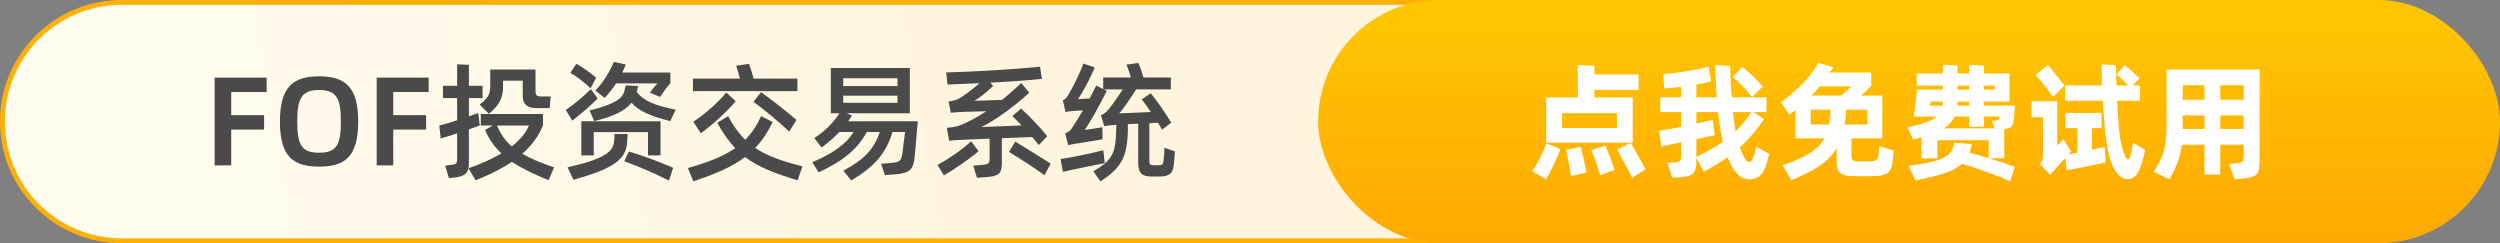 <svg width="514" height="50" viewBox="0 0 514 50" fill="none" xmlns="http://www.w3.org/2000/svg">
<rect x="0" y="0" width="514" height="50" fill="#808080" stroke="none"/>
<path d="M25 0.5H399C412.531 0.5 423.5 11.469 423.5 25C423.5 38.531 412.531 49.5 399 49.5H25C11.469 49.5 0.5 38.531 0.5 25C0.5 11.469 11.469 0.5 25 0.5Z" fill="url(#paint0_linear_209_47)" stroke="#FFB103"/>
<rect x="271" width="243" height="50" rx="25" fill="url(#paint1_linear_209_47)"/>
<path d="M54.819 18.92H47.539V23.678H54.299V26.642H47.539V34H44.133V15.956H54.819V18.92Z" fill="#4A4A4A"/>
<path d="M65.613 34.26C60.413 34.26 57.553 32.336 57.553 24.978C57.553 17.698 60.413 15.696 65.613 15.696C70.813 15.696 73.647 17.698 73.647 24.978C73.647 32.336 70.813 34.26 65.613 34.26ZM65.613 31.4C69.279 31.4 70.085 29.658 70.085 24.978C70.085 20.376 69.279 18.504 65.613 18.504C61.921 18.504 61.115 20.376 61.115 24.978C61.115 29.658 61.921 31.4 65.613 31.4Z" fill="#4A4A4A"/>
<path d="M88.131 18.92H80.851V23.678H87.611V26.642H80.851V34H77.445V15.956H88.131V18.92Z" fill="#4A4A4A"/>
<path d="M96.403 26.616V33.688C96.403 35.638 95.467 36.288 93.465 36.496L92.295 36.626L91.515 34.052L92.763 33.896C93.725 33.766 93.985 33.714 93.985 32.674V27.422C92.659 27.864 91.411 28.254 90.605 28.462L90.319 25.81C91.229 25.576 92.555 25.212 93.985 24.718V20.168H91.073V17.646H93.985V13.226L96.403 13.33V17.646H99.211V20.168H96.403V23.912C97.105 23.678 97.781 23.444 98.327 23.236L98.639 25.784L96.403 26.616ZM100.511 23.392L98.613 21.494C100.771 19.83 100.797 19.102 100.797 16.866V14.292H110.105V18.634C110.105 19.57 110.313 19.83 111.249 19.83H113.225L113.017 22.222H110.183C108.545 22.222 107.479 21.494 107.479 19.83V16.58H103.423V17.958C103.423 19.96 102.721 21.624 100.511 23.392ZM113.927 34.416L112.783 37.042C109.767 35.82 107.323 34.65 105.243 33.272C103.215 34.65 100.719 35.924 97.781 37.068L96.325 34.598C99.029 33.662 101.213 32.648 103.085 31.53C101.629 30.178 100.537 28.618 99.731 26.72L101.317 25.81H98.847V23.444H111.639V25.758C110.781 27.942 109.351 29.892 107.375 31.608C109.143 32.622 111.223 33.506 113.927 34.416ZM108.753 25.81H102.201C102.903 27.578 103.891 28.93 105.217 30.1C106.959 28.722 108.155 27.292 108.753 25.81Z" fill="#4A4A4A"/>
<path d="M124.311 20.142L122.413 18.608C124.103 16.814 125.273 14.916 126.209 12.732L128.653 13.252C128.419 13.85 128.211 14.37 127.925 14.916H137.831V17.126C137.415 17.464 136.245 19.102 135.699 19.934L133.619 19.05C134.035 18.452 134.945 17.282 135.231 17.152H126.651C126.001 18.192 125.221 19.18 124.311 20.142ZM122.569 15.982L121.425 18.166C120.385 17.126 118.383 15.592 117.265 14.968L118.513 13.096C119.605 13.72 121.607 15.098 122.569 15.982ZM138.923 22.534L137.805 24.9C133.723 23.886 131.305 22.794 129.849 21.13C128.523 22.794 126.105 23.938 122.179 24.9L121.217 22.716C126.183 21.468 128.055 20.324 128.393 18.608C128.471 18.322 128.575 17.802 128.653 17.568L131.175 17.672L130.993 18.582L130.915 18.894C132.137 20.584 134.477 21.702 138.923 22.534ZM121.477 18.322L122.881 20.272C121.191 21.936 119.449 23.444 117.655 24.796L116.329 22.612C118.201 21.338 119.839 19.908 121.477 18.322ZM135.803 31.946H133.229V27.162H122.075V31.946H119.527V24.926H135.803V31.946ZM126.339 27.552H129.069C128.991 27.968 128.965 28.8 128.939 29.242C128.731 33.09 125.507 34.806 117.889 36.964L116.693 34.39C124.155 32.726 126.027 31.218 126.235 29.19C126.313 28.774 126.339 27.968 126.339 27.552ZM128.341 33.142L129.303 31.14C132.449 32.102 135.283 33.168 138.403 34.494L137.545 37.12C134.425 35.586 131.487 34.286 128.341 33.142Z" fill="#4A4A4A"/>
<path d="M163.945 16.164V18.738H142.469V16.164H152.141C151.855 15.15 151.569 14.11 151.361 13.512L154.013 13.122C154.247 13.772 154.611 15.02 154.949 16.164H163.945ZM163.763 24.666L162.255 27.058C160.539 25.394 156.925 22.326 154.897 20.948L156.457 18.946C158.355 20.272 161.943 23.054 163.763 24.666ZM144.081 27.396L142.547 25.03C145.121 23.34 147.487 21.182 149.333 19.024L151.257 20.818C149.281 23.132 146.681 25.498 144.081 27.396ZM164.985 34.182L163.997 37.068C159.135 35.638 155.807 34.26 153.181 32.284C150.607 34.234 147.305 35.716 142.547 37.276L141.429 34.546C145.771 33.324 148.787 32.102 151.153 30.464C149.827 29.034 148.579 27.292 147.461 25.238L149.697 23.886C150.763 25.862 151.881 27.422 153.207 28.748C154.533 27.422 155.573 25.862 156.483 23.886L158.875 25.082C157.835 27.188 156.717 28.93 155.261 30.412C157.679 32.05 160.721 33.142 164.985 34.182Z" fill="#4A4A4A"/>
<path d="M174.407 24.926H188.707C188.603 25.55 188.109 32.154 188.005 32.674C187.667 35.17 186.653 35.664 183.715 35.872L181.947 36.002L181.141 33.662L182.727 33.558C184.859 33.35 185.223 33.272 185.509 31.712C185.639 30.802 186.003 27.734 186.081 27.136H183.481C182.233 31.426 179.789 34.312 175.005 37.094L173.393 35.092C177.787 32.726 179.659 30.672 180.907 27.136H178.229C176.279 30.672 173.419 33.064 168.323 35.43L166.997 33.35C171.443 31.478 174.043 29.528 175.499 27.136H172.561C171.521 28.254 170.351 29.268 168.921 30.334L167.413 28.384C169.623 26.954 171.339 25.238 172.587 23.288H170.819V13.98H187.069V23.288H174.095L175.161 23.782C174.875 24.172 174.693 24.536 174.407 24.926ZM184.521 16.086H173.367V17.698H184.521V16.086ZM173.367 21.13H184.521V19.674H173.367V21.13Z" fill="#4A4A4A"/>
<path d="M212.22 28.176L205.98 28.41V33.506C205.98 35.794 205.304 36.21 202.678 36.418L200.858 36.548L200.104 34.052L201.82 33.922C203.094 33.818 203.458 33.662 203.458 32.752V28.514C201.274 28.592 199.22 28.67 197.244 28.774C196.542 28.8 195.944 28.852 195.138 28.956L194.67 26.278C195.58 26.2 196.126 26.122 196.88 25.94C198.648 25.342 200.702 24.25 202.782 22.872C200.936 22.95 198.726 22.95 197.686 23.028C196.958 23.054 196.23 23.106 195.476 23.184L195.034 20.87C196.256 20.688 196.698 20.506 197.088 20.324C198.128 19.726 199.818 18.478 201.404 17.1C198.804 17.23 196.464 17.308 194.8 17.386L194.54 14.89C199.532 14.786 208.762 14.24 213.832 13.72L214.222 16.216C211.648 16.502 207.566 16.788 203.614 16.996L204.186 17.672C202.73 19.05 201.534 20.012 200.364 20.714C201.456 20.714 204.212 20.61 206.006 20.532C207.436 19.414 208.736 18.244 209.958 17.074L211.622 19.05C208.58 21.884 204.68 24.666 201.794 26.122C204.134 26.044 207.306 25.914 210.036 25.784L208.138 23.86L209.932 22.326C211.336 23.6 213.728 25.992 215.314 27.994L213.598 29.814C213.208 29.32 212.74 28.774 212.22 28.176ZM199.662 29.034L201.196 31.088C199.194 32.804 196.256 34.78 194.072 36.054L192.746 33.922C194.826 32.804 197.894 30.75 199.662 29.034ZM207.462 31.244L208.736 29.112C210.686 30.308 214.092 32.388 216.016 33.636L214.742 36.028C212.948 34.65 209.412 32.44 207.462 31.244Z" fill="#4A4A4A"/>
<path d="M239.4 30.386L241.558 31.114C241.48 32.492 241.428 32.986 241.35 33.766C241.142 35.56 240.57 36.288 238.386 36.288H236.748C234.85 36.288 234.018 35.69 234.018 33.376V25.42L231.886 25.524V26.98C231.756 31.946 230.716 34.494 226.244 37.276L224.788 35.222C228.818 32.856 229.364 31.452 229.494 26.746C229.494 26.512 229.52 26.096 229.52 25.654C229.39 25.654 229.286 25.68 229.182 25.68C228.48 25.706 227.518 25.862 227.024 25.94L226.348 23.678C226.868 23.496 227.18 23.21 227.466 23.002C228.194 22.274 229.65 20.194 230.846 18.374H226.92L227.544 18.686C226.166 21.52 224.034 25.342 222.994 26.72C223.774 26.642 225.932 26.278 226.66 26.148L226.686 28.644L221.07 29.554C220.654 29.632 220.004 29.736 219.614 29.84L219.016 27.396C219.406 27.266 220.004 26.954 220.316 26.46C220.862 25.628 221.72 24.25 222.656 22.69C221.746 22.768 220.784 22.768 220.29 22.846C219.848 22.872 219.354 22.95 219.068 23.054L218.522 20.584C218.86 20.48 219.068 20.35 219.354 19.96C220.056 18.972 221.772 15.644 222.76 13.07L225.1 13.876C224.138 16.086 222.448 19.336 221.616 20.376L224.034 20.246C224.528 19.31 224.996 18.4 225.386 17.594L226.816 18.322V15.93H232.51C232.224 14.994 231.86 13.876 231.626 13.278L234.07 12.94C234.356 13.59 234.772 14.864 235.11 15.93H240.726V18.374H233.602C232.406 20.194 230.95 22.456 230.118 23.288C231.314 23.288 234.408 23.106 236.618 23.028C235.968 22.066 235.292 21.13 234.746 20.428L236.592 19.18C237.866 20.662 239.764 23.47 240.804 25.212L238.932 26.668C238.698 26.252 238.412 25.758 238.074 25.238L236.306 25.316V32.934C236.306 33.87 236.462 33.974 237.19 33.974H238.1C239.036 33.974 239.114 33.818 239.244 32.856C239.348 32.18 239.4 31.348 239.4 30.386ZM226.998 32.284L227.128 33.532C225.49 33.87 220.264 34.91 218.522 35.326L218.054 32.7C219.718 32.492 225.1 31.374 226.842 30.88L226.998 32.284Z" fill="#4A4A4A"/>
<path d="M335.685 20.038V29.346H317.901V20.038H324.401V13.382L327.807 13.512V15.306H336.881V18.504H327.807V20.038H335.685ZM332.435 26.304V23.262H321.151V26.304H332.435ZM332.487 30.724L335.295 29.398C336.205 31.062 337.505 33.272 338.337 34.78L335.581 36.548C334.827 35.04 333.371 32.44 332.487 30.724ZM317.901 36.834L314.989 35.196C316.237 33.454 317.381 31.114 317.927 29.476L320.813 30.672C320.111 32.622 318.785 35.248 317.901 36.834ZM327.183 30.828L330.069 29.944C330.693 31.374 331.525 33.584 331.941 34.936L328.977 36.002C328.561 34.52 327.807 32.31 327.183 30.828ZM321.983 30.802L325.025 30.204C325.363 31.66 325.909 34.052 326.195 35.456L322.997 36.184C322.789 34.416 322.321 32.284 321.983 30.802Z" fill="white"/>
<path d="M361.097 30.178L363.749 31.66C363.489 32.778 363.229 33.688 362.943 34.39C362.189 36.34 361.097 36.86 359.641 36.86C358.185 36.86 357.119 36.002 355.975 34.026C355.689 33.532 355.455 32.986 355.169 32.336C353.635 33.402 352.049 34.39 350.281 35.3L348.773 32.388V33.194C348.773 35.586 347.993 36.262 345.809 36.392L343.781 36.548L342.845 33.506L344.691 33.35C345.523 33.272 345.653 32.83 345.653 31.868V29.242C343.781 29.632 342.117 29.97 341.571 30.152L341.077 26.902C341.649 26.824 343.573 26.486 345.653 26.07V23.054H341.363V20.012H345.653V17.854C344.509 17.984 343.339 18.114 342.169 18.218L341.935 15.254C345.367 14.968 348.487 14.422 351.295 13.72L351.789 16.736C350.879 16.97 349.891 17.178 348.773 17.36V20.012H352.959L352.881 18.504C352.751 16.138 352.673 14.214 352.647 13.408L355.715 13.538C355.715 14.344 355.793 16.112 355.923 18.4L356.027 20.012H363.177V23.054H360.473L362.683 24.484C361.227 26.668 359.641 28.54 357.691 30.282C357.977 31.14 358.315 31.868 358.653 32.466C359.043 33.168 359.329 33.298 359.641 33.298C359.979 33.298 360.317 32.934 360.603 31.998C360.811 31.296 360.967 30.802 361.097 30.178ZM362.397 17.776L360.213 19.96C359.095 18.504 357.535 16.866 356.261 15.8L358.237 13.746C359.563 14.786 361.357 16.528 362.397 17.776ZM348.773 28.592V32.258C350.853 31.296 352.647 30.282 354.207 29.164C353.817 27.5 353.505 25.524 353.219 23.054H348.773V25.394C350.411 25.056 351.711 24.77 352.153 24.666L352.361 26.33L352.543 27.812C351.997 27.916 350.541 28.202 348.773 28.592ZM360.083 23.054H356.287C356.469 24.588 356.625 25.862 356.859 27.006C358.107 25.784 359.173 24.51 360.083 23.054Z" fill="white"/>
<path d="M386.378 30.074L389.316 30.932C389.238 31.868 389.238 32.544 389.056 33.61C388.77 35.612 387.73 36.132 385.39 36.21C383.882 36.262 382.374 36.262 380.866 36.21C378.448 36.132 377.616 35.56 377.616 33.064V30.464C375.952 33.246 373.144 35.092 368.282 37.042L366.514 33.974C371.22 32.388 373.794 30.828 375.094 28.436H369.166V22.638L367.892 23.574L366.15 21C369.062 18.998 372.182 15.956 373.846 12.914L376.914 13.824C376.68 14.214 376.472 14.526 376.186 14.916H384.714V17.646C384.012 18.374 383.336 19.024 382.608 19.648H387.002V28.436H380.658V31.92C380.658 32.856 380.866 33.09 381.828 33.168C382.79 33.22 383.7 33.22 384.584 33.168C385.754 33.09 386.066 32.882 386.196 31.998C386.274 31.504 386.3 30.984 386.378 30.074ZM380.606 17.75H374.106C373.586 18.4 373.04 19.05 372.442 19.648H378.552C379.28 19.05 379.982 18.452 380.606 17.75ZM372.286 25.602H376.082C376.238 24.692 376.342 23.678 376.394 22.56H372.286V25.602ZM383.934 25.602V22.56H379.592C379.514 23.678 379.436 24.666 379.254 25.602H383.934Z" fill="white"/>
<path d="M412.076 32.544H408.982C410.932 33.142 412.83 33.766 414.208 34.286L413.298 37.302C411.062 36.184 406.096 34.494 403.418 33.662C401.39 35.482 398.192 36.184 393.85 37.094L392.394 34.104C398.01 33.272 401.468 32.7 401.754 29.372L405.368 29.606C405.29 30.308 405.134 30.854 404.926 31.4C406.07 31.686 407.448 32.076 408.878 32.518V28.826H398.322V32.57H395.072V28.228L393.356 28.696L392.212 26.174C395.41 25.472 397.204 24.822 398.218 23.964H393.512L394.162 18.426H399.44V17.594H394.084V15.098H399.44V13.33L402.456 13.46V15.098H404.874V13.33L407.916 13.46V15.098H413.142V20.896H407.916V21.728H414.26C414.26 22.378 414.104 24.016 414.026 24.718C413.896 25.966 413.506 26.33 412.076 26.538V32.544ZM402.456 17.594V18.426H404.874V17.594H402.456ZM410.126 17.594H407.916V18.426H410.126V17.594ZM396.918 20.896L396.814 21.728H399.388C399.414 21.442 399.44 21.182 399.44 20.896H396.918ZM404.874 21.728V20.896H402.456C402.456 21.182 402.43 21.442 402.404 21.728H404.874ZM399.622 26.382H410.1L409.554 24.874L410.386 24.77C411.01 24.692 411.062 24.51 411.14 23.964H407.916V26.07H404.874V23.964H401.858C401.416 24.926 400.688 25.732 399.622 26.382Z" fill="white"/>
<path d="M438.554 29.346L441.05 30.828C440.738 32.258 440.296 33.818 439.958 34.624C439.204 36.392 438.45 36.808 437.436 36.808C436.318 36.808 435.252 36.08 434.342 34.078C433.302 31.79 432.756 27.994 432.34 20.714H424.592V17.568H432.21C432.132 16.086 432.106 14.266 432.106 13.252L435.044 13.382C435.07 14.552 435.07 15.8 435.148 17.568H437.566C436.812 16.762 435.798 15.8 435.2 15.28L436.864 13.382C437.566 13.954 439.126 15.41 439.88 16.086L438.45 17.568H439.958V20.714H435.278C435.564 27.058 436.006 30.204 436.968 32.128C437.072 32.414 437.358 32.83 437.488 32.804C437.67 32.778 437.852 32.622 438.138 31.608C438.268 31.166 438.424 30.36 438.554 29.346ZM424.436 17.594L422.096 19.934C421.394 18.842 419.548 16.424 418.534 15.41L421.03 13.382C421.992 14.422 423.604 16.424 424.436 17.594ZM432.73 30.204L432.808 31.816L432.912 33.402C432.262 33.506 425.762 34.91 424.904 35.014L424.644 32.492C423.838 33.324 422.928 34.338 422.304 35.04C422.018 35.352 421.706 35.69 421.498 35.976L419.444 33.714C419.964 33.116 420.042 32.544 420.042 31.504V24.094H417.676V20.818H422.954V29.97L424.228 28.644L425.84 31.166L425.294 31.738C425.788 31.66 426.412 31.53 427.114 31.4V26.356H424.696V23.21H432.054V26.356H430.104V30.776L432.73 30.204Z" fill="white"/>
<path d="M445.454 14.292H464.564V32.778C464.564 35.898 464.148 36.444 460.95 36.73L459.416 36.886L458.324 33.662L459.832 33.558C461.184 33.48 461.314 33.246 461.314 31.478V29.762H456.478V35.898H453.254V29.762H448.574C448.236 32.388 447.508 34.286 446.026 36.834L442.828 35.326C444.83 31.92 445.454 30.776 445.454 24.874V14.292ZM453.254 17.516H448.756V20.506H453.254V17.516ZM461.314 20.506V17.516H456.478V20.506H461.314ZM448.756 26.512H453.254V23.73H448.756V26.512ZM456.478 26.512H461.314V23.73H456.478V26.512Z" fill="white"/>
<defs>
<linearGradient id="paint0_linear_209_47" x1="212" y1="-2.53962e-05" x2="21.355" y2="32.607" gradientUnits="userSpaceOnUse">
<stop stop-color="#FFF4DD"/>
<stop offset="0.381" stop-color="#FFF7E4"/>
<stop offset="1" stop-color="#FFFCF0"/>
</linearGradient>
<linearGradient id="paint1_linear_209_47" x1="392.5" y1="0" x2="392.5" y2="50" gradientUnits="userSpaceOnUse">
<stop stop-color="#FFC702"/>
<stop offset="1" stop-color="#FFA902"/>
</linearGradient>
</defs>
</svg>
